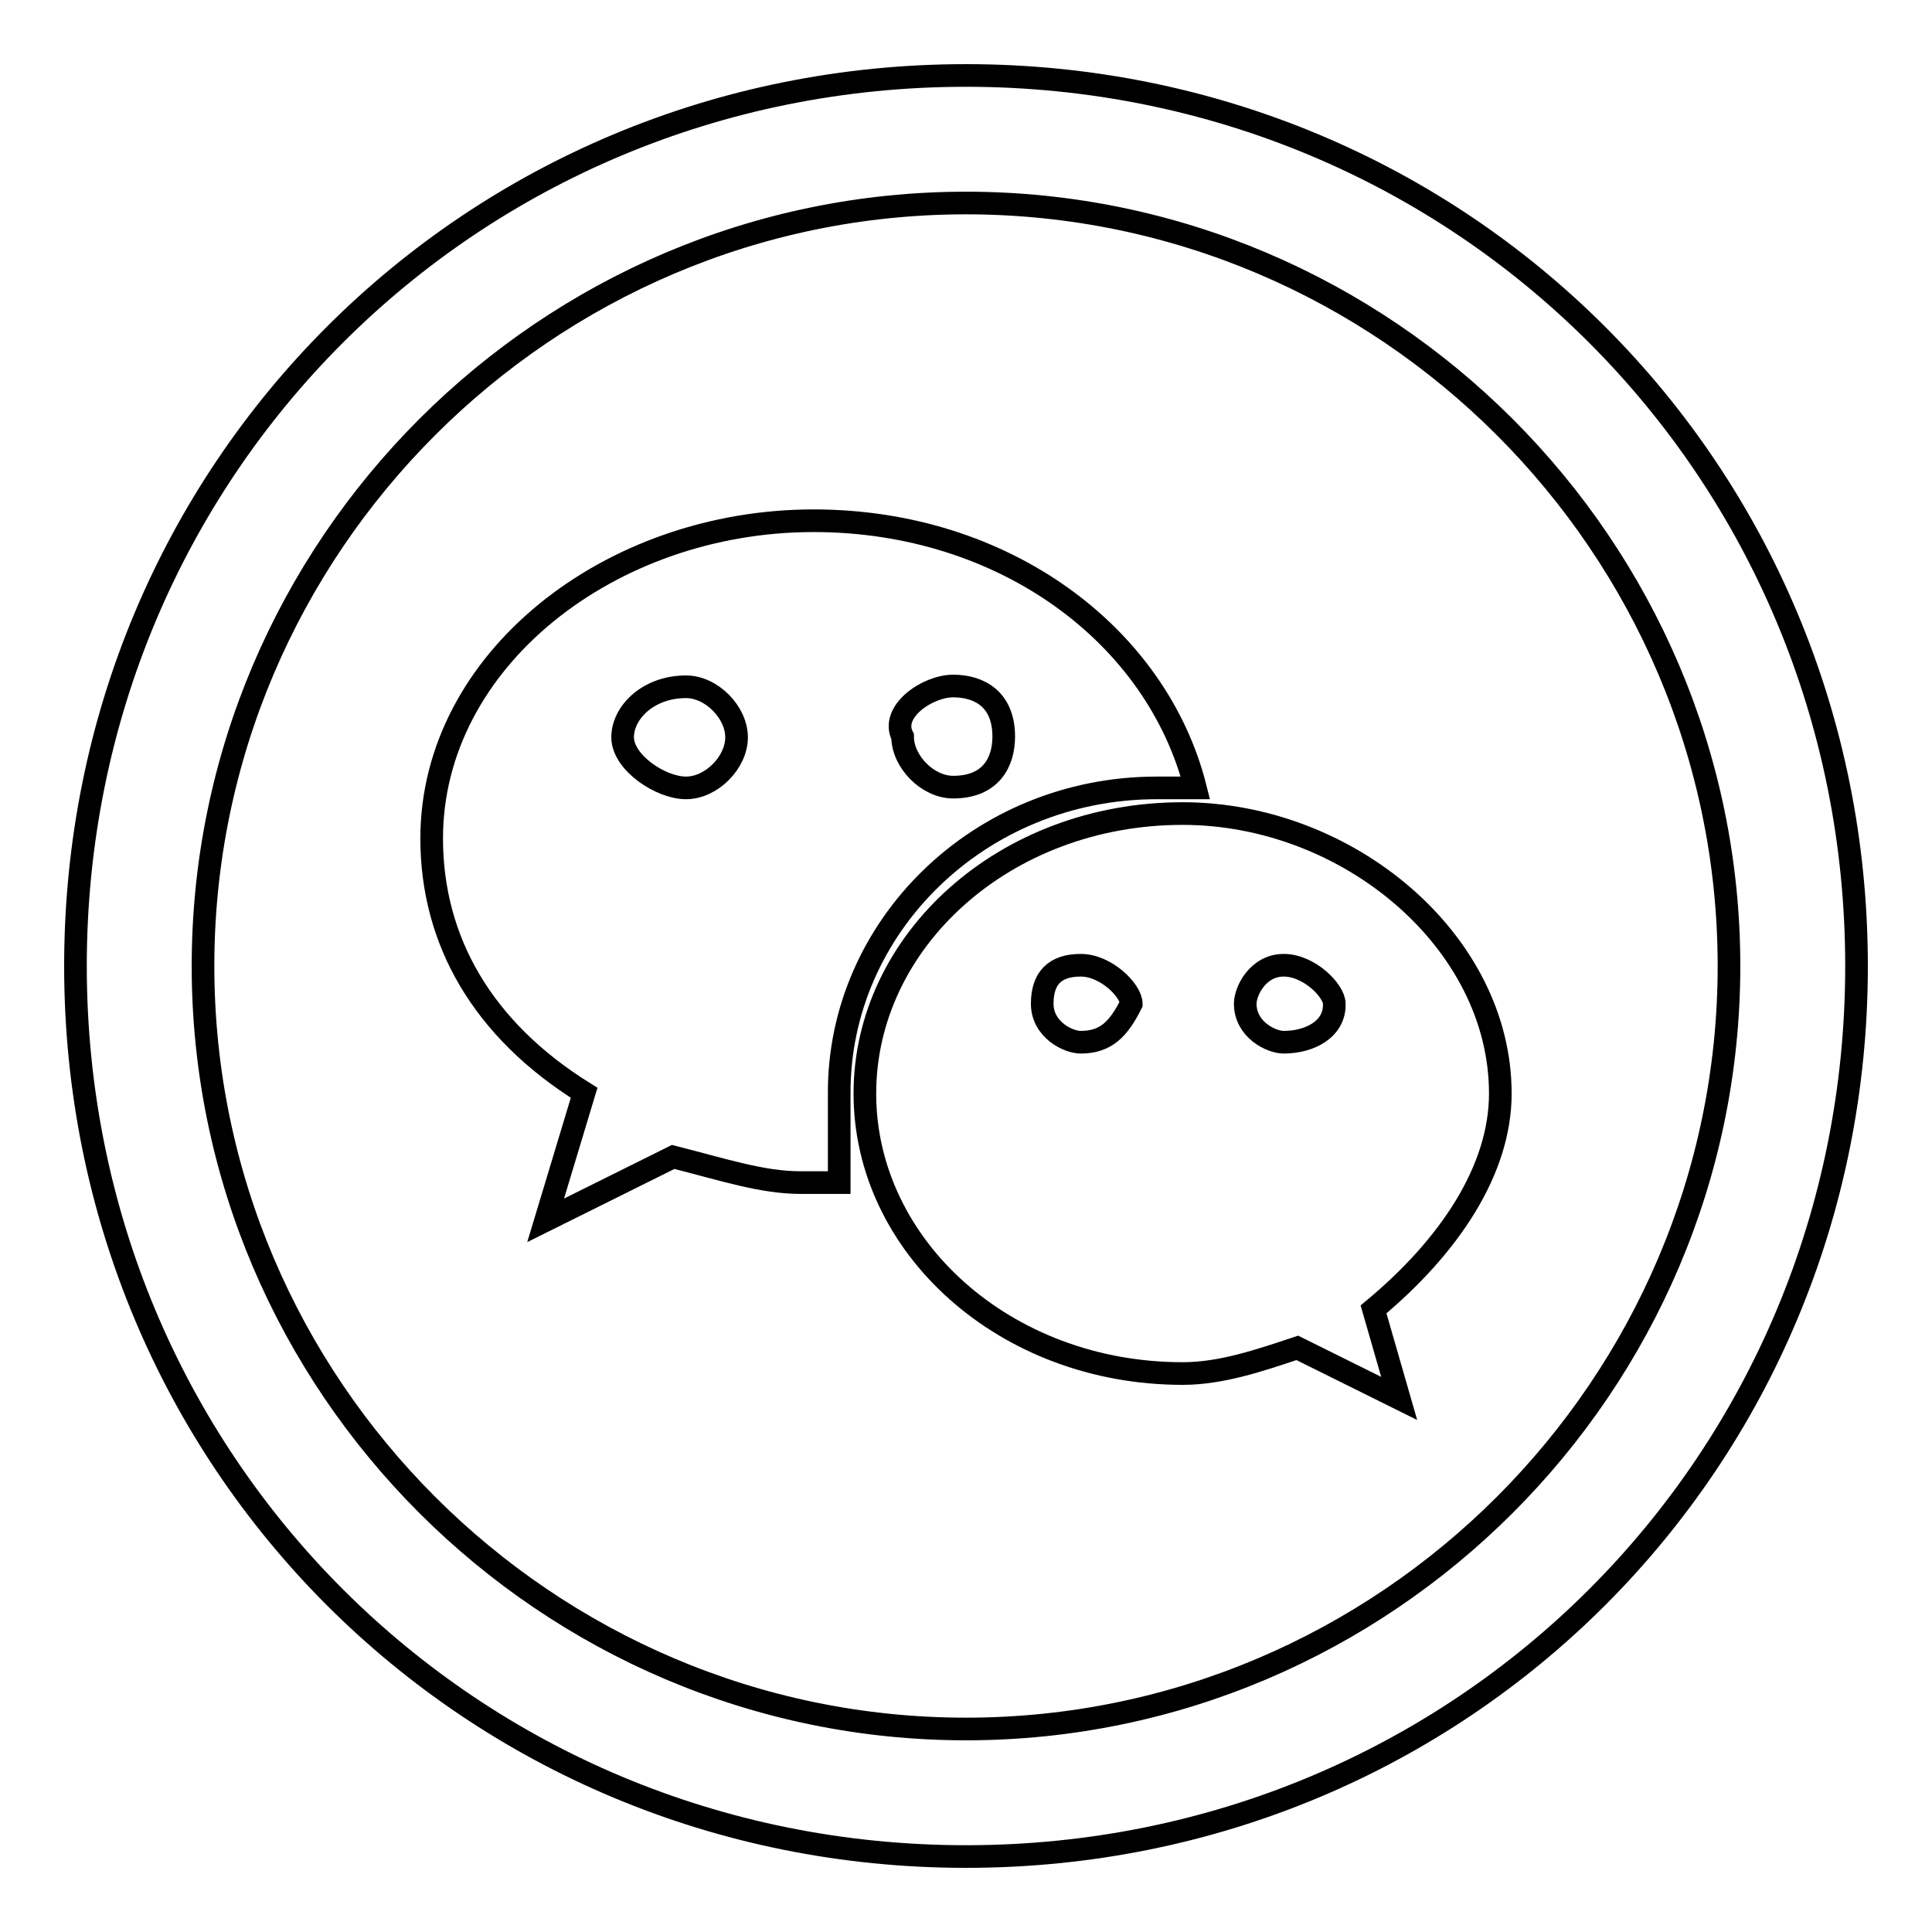 <?xml version="1.0" encoding="utf-8"?>
<!-- Svg Vector Icons : http://www.onlinewebfonts.com/icon -->
<!DOCTYPE svg PUBLIC "-//W3C//DTD SVG 1.1//EN" "http://www.w3.org/Graphics/SVG/1.1/DTD/svg11.dtd">
<svg version="1.1" xmlns="http://www.w3.org/2000/svg" xmlns:xlink="http://www.w3.org/1999/xlink" x="0px" y="0px" viewBox="0 0 256 256" enable-background="new 0 0 256 256" xml:space="preserve">
<g><g><path stroke-width="3" fill-opacity="0" stroke="#000000"  d="M128,10C62.3,10,10,62.3,10,128c0,65.7,52.3,118,118,118c65.7,0,118-52.3,118-118C246,62.3,193.7,10,128,10z M128,229.1c-55.6,0-101.1-45.5-101.1-101.1C26.9,72.4,72.4,26.9,128,26.9S229.1,72.4,229.1,128C229.1,183.6,183.6,229.1,128,229.1z"/><path stroke-width="3" fill-opacity="0" stroke="#000000"  d="M153.3,104.4c1.7,0,3.4,0,5.1,0C153.3,84.2,133.1,69,107.8,69c-27,0-50.6,18.5-50.6,42.1c0,13.5,6.7,25.3,20.2,33.7l-5.1,16.9l16.9-8.4c6.7,1.7,11.8,3.4,16.9,3.4c1.7,0,3.4,0,5.1,0c0-5.1,0-8.4,0-11.8C111.1,122.9,129.7,104.4,153.3,104.4z M126.3,90.9c3.4,0,6.7,1.7,6.7,6.7c0,3.4-1.7,6.7-6.7,6.7c-3.4,0-6.7-3.4-6.7-6.7C117.9,94.3,122.9,90.9,126.3,90.9z M90.9,104.4c-3.4,0-8.4-3.4-8.4-6.7s3.4-6.7,8.4-6.7c3.4,0,6.7,3.4,6.7,6.7S94.3,104.4,90.9,104.4z"/><path stroke-width="3" fill-opacity="0" stroke="#000000"  d="M198.8,144.9c0-20.2-20.2-37.1-42.1-37.1c-23.6,0-42.1,16.9-42.1,37.1c0,20.2,18.5,37.1,42.1,37.1c5.1,0,10.1-1.7,15.2-3.4l13.5,6.7l-3.4-11.8C192.1,165.1,198.8,155,198.8,144.9z M143.2,138.1c-1.7,0-5.1-1.7-5.1-5.1c0-3.4,1.7-5.1,5.1-5.1s6.7,3.4,6.7,5.1C148.2,136.4,146.5,138.1,143.2,138.1z M170.1,138.1c-1.7,0-5.1-1.7-5.1-5.1c0-1.7,1.7-5.1,5.1-5.1s6.7,3.4,6.7,5.1C176.9,136.4,173.5,138.1,170.1,138.1z"/></g></g>
</svg>